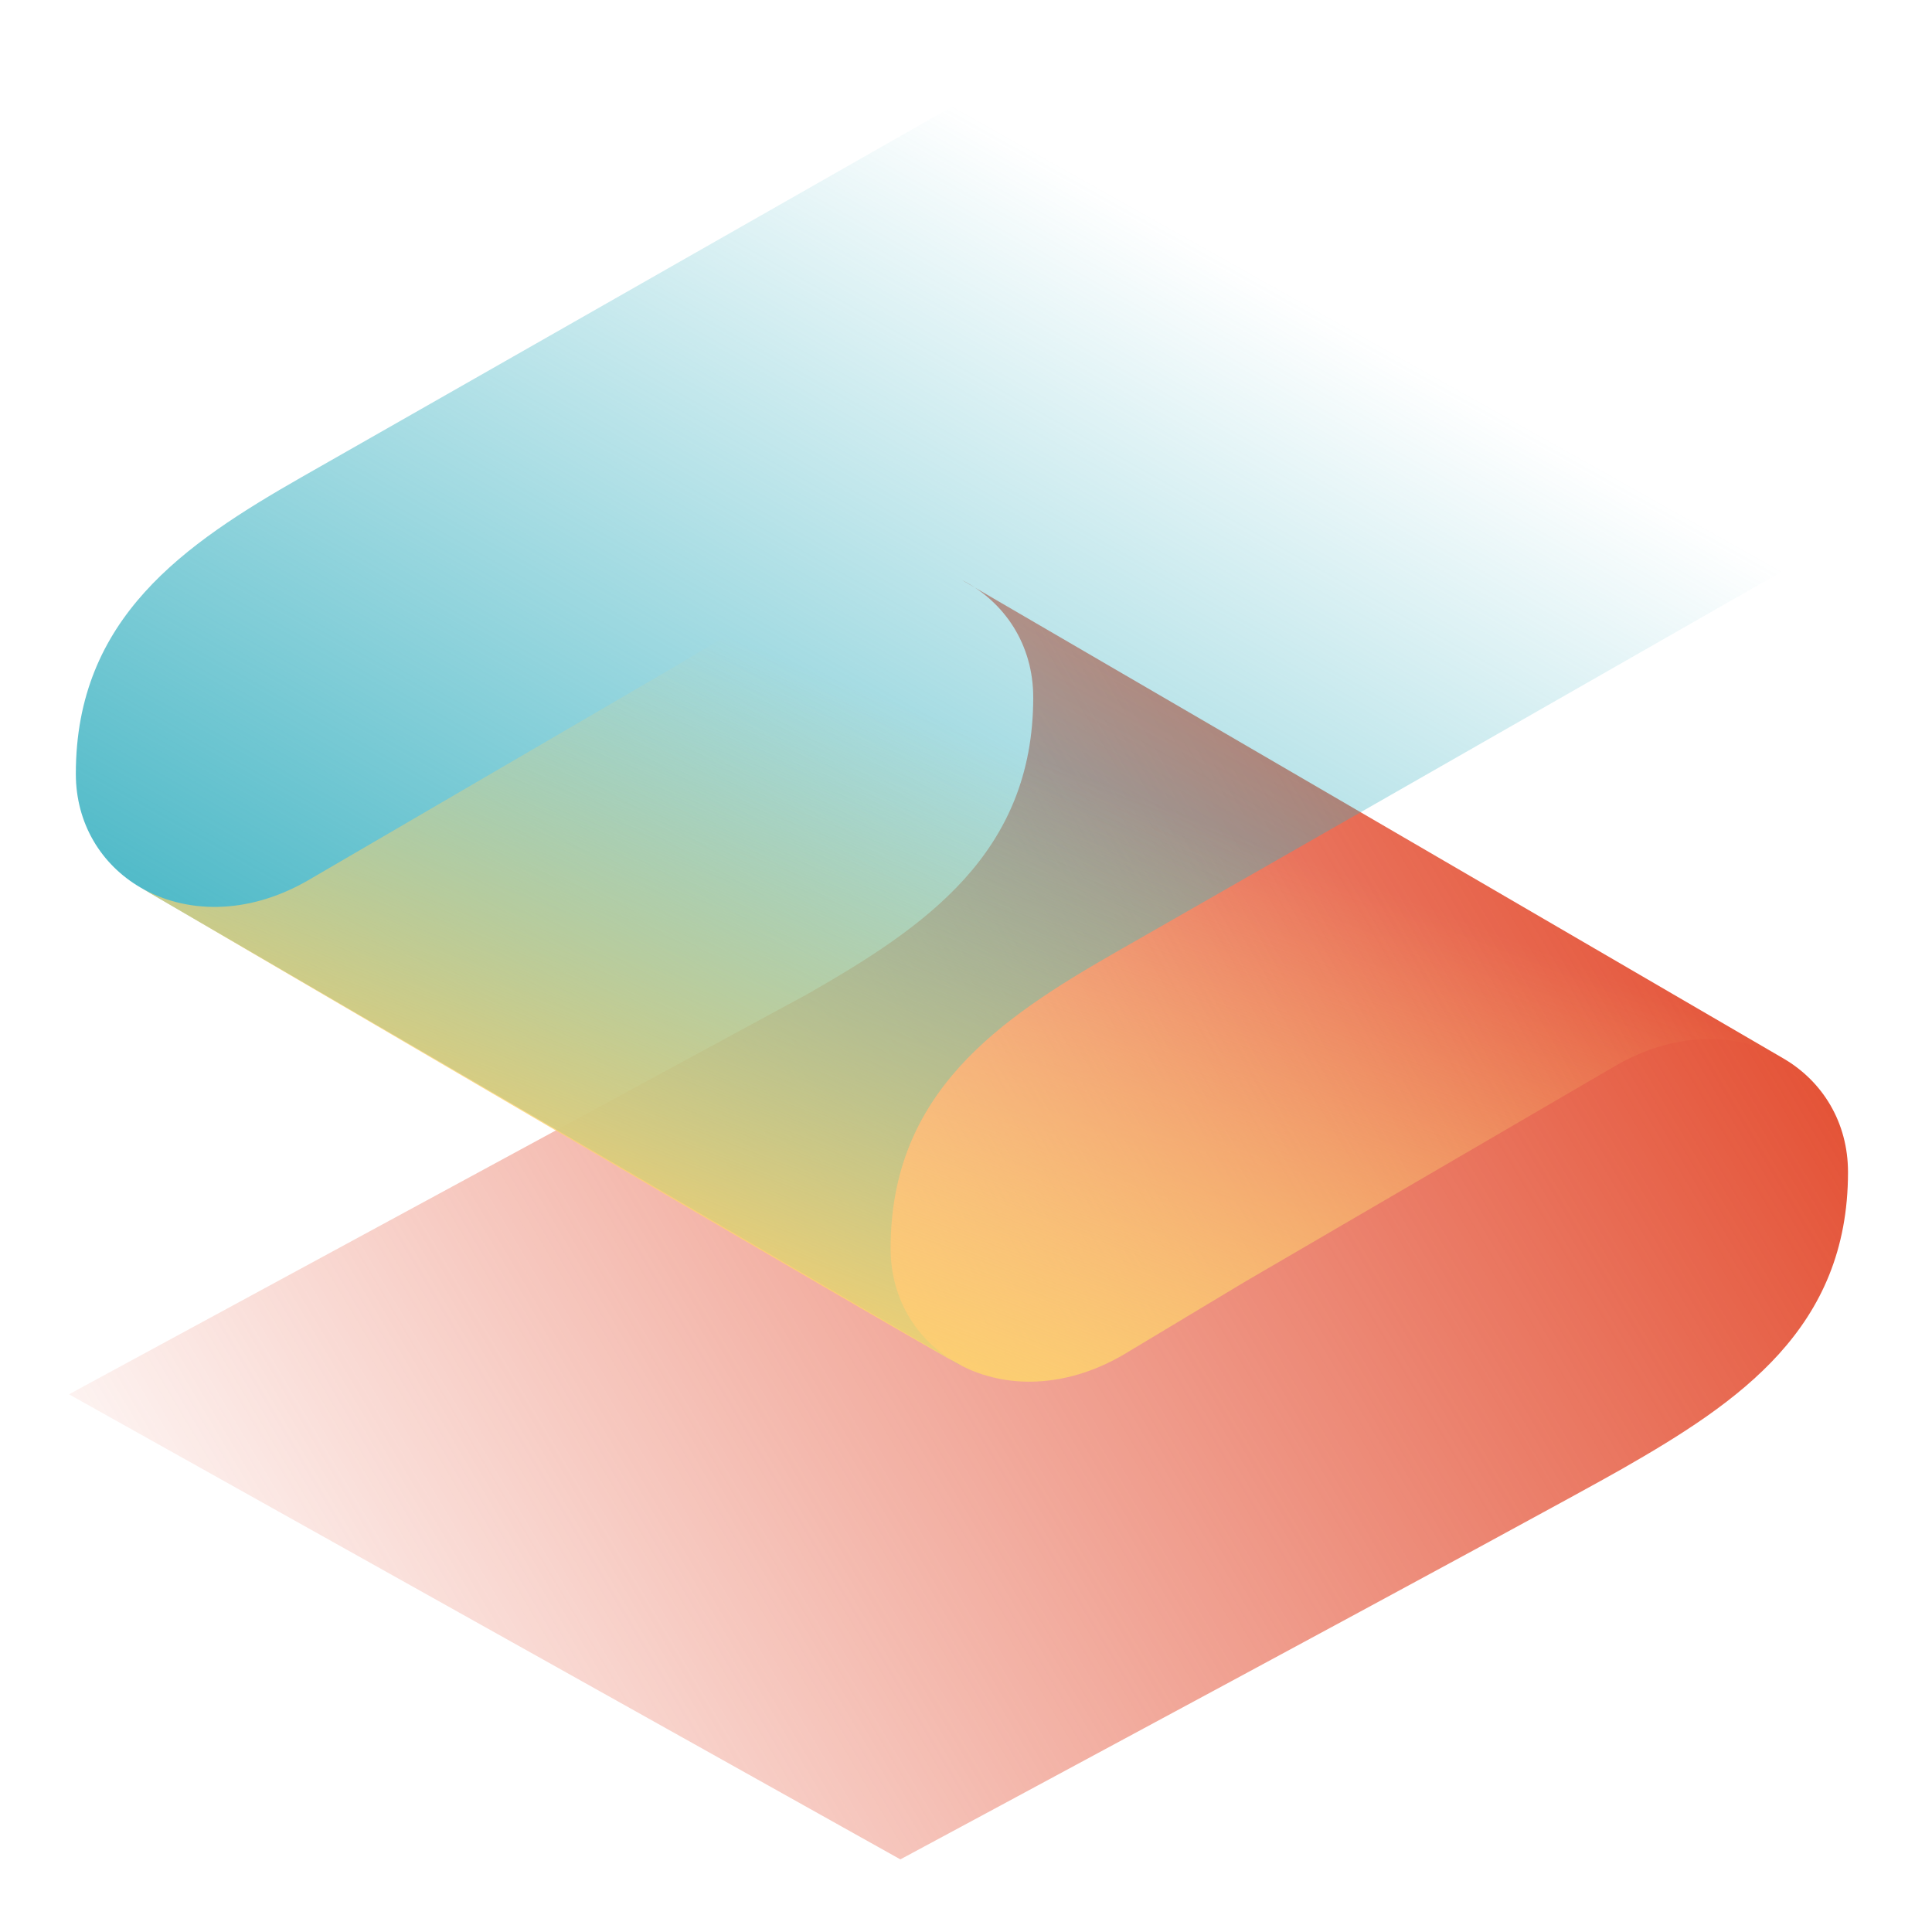 <?xml version="1.0" encoding="UTF-8"?>
<svg xmlns="http://www.w3.org/2000/svg" xmlns:xlink="http://www.w3.org/1999/xlink" viewBox="0 0 800 800">
  <defs>
    <style>
      .cls-1 {
        fill: none;
      }

      .cls-2 {
        fill: url(#Red_grad);
      }

      .cls-3 {
        isolation: isolate;
      }

      .cls-4 {
        fill: url(#Turquoise_grad);
        mix-blend-mode: multiply;
      }

      .cls-5 {
        fill: url(#Yellow_grad);
      }
    </style>
    <linearGradient id="Red_grad" data-name="Red grad" x1="690.9" y1="331.18" x2="48.24" y2="715.18" gradientUnits="userSpaceOnUse">
      <stop offset="0" stop-color="#e45236"/>
      <stop offset="1" stop-color="#e45236" stop-opacity="0"/>
    </linearGradient>
    <linearGradient id="Turquoise_grad" data-name="Turquoise grad" x1="237.9" y1="541.69" x2="595.23" y2="-95.64" gradientUnits="userSpaceOnUse">
      <stop offset="0" stop-color="#39b1c1"/>
      <stop offset=".7" stop-color="#39b1c1" stop-opacity="0"/>
    </linearGradient>
    <linearGradient id="Yellow_grad" data-name="Yellow grad" x1="333.76" y1="570.36" x2="432.43" y2="314.36" gradientUnits="userSpaceOnUse">
      <stop offset="0" stop-color="#fdd26e"/>
      <stop offset=".34" stop-color="#fdd26e" stop-opacity=".67"/>
      <stop offset="1" stop-color="#fdd26e" stop-opacity="0"/>
    </linearGradient>
  </defs>
  <g class="cls-3">
    <g id="Foreground">
      <path class="cls-2" d="M334.28,411.66c48.7-27.82,93.56-58.33,93.56-122.87,0-21.86-11.81-39.53-29.46-48.57l340.22,198.14c16.07,9.42,26.62,26.34,26.62,47.01,0,64.54-44.85,95.04-93.56,122.87-33.02,18.87-298.84,161.69-298.84,161.69L28.56,577.35l305.72-165.69Z"/>
      <path class="cls-1" d="M517,607.37s-.01,0-.02-.01c.58.34.61.35.02.01Z"/>
      <path class="cls-4" d="M58.02,367.41l340.22,198.14c-17.65-9.04-29.46-26.71-29.46-48.57,0-64.54,44.85-95.04,93.56-122.87,32.38-18.5,278.62-159.37,302.88-172.96.44-.25-345.98-191.23-345.98-191.23,0,0-261.26,148.74-294.28,167.61-48.7,27.82-93.56,58.33-93.56,122.87,0,20.67,10.55,37.59,26.62,47.01Z"/>
      <path class="cls-5" d="M398.23,565.56c18.12,9.28,42.41,9.46,66.39-4.26l51.34-30.82,153.41-89.41c25.24-14.45,50.82-13.48,69.2-2.72-15.2-8.9-323.37-189.52-340.19-198.13-18.12-9.28-42.41-9.46-66.39,4.26l-51.34,30.82-153.4,89.41c-25.24,14.45-50.82,13.48-69.2,2.72,15.2,8.9,323.37,189.52,340.19,198.13Z"/>
    </g>
  </g>
</svg>